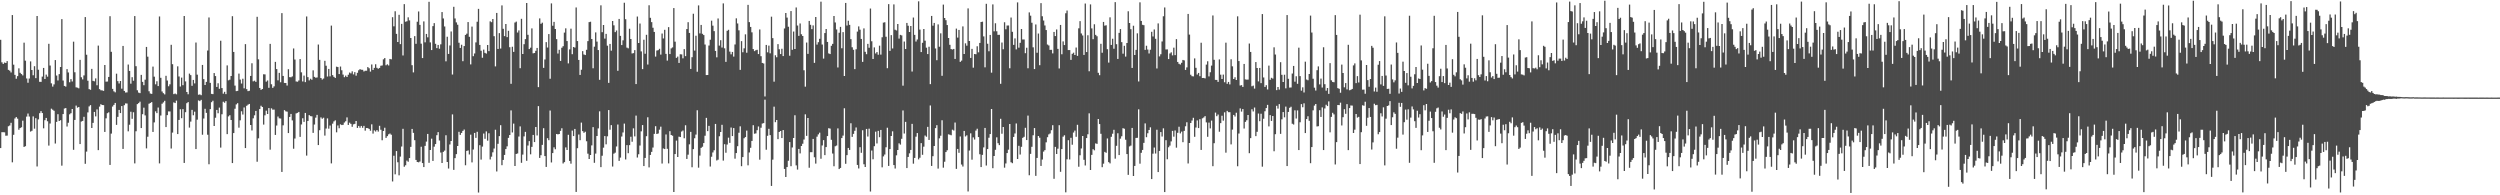 <svg xmlns="http://www.w3.org/2000/svg" width="1920" height="150"><path d="M0 30.549h1v83.184H0zM1 47.859h1v53.674H1zM2 49.095h1v52.440H2zM3 48.010h1v53.626H3zM4 48.360h1v55.864H4zM5 46.964h1v57.173H5zM6 53.659h1v43.326H6zM7 54.270h1v42.071H7zM8 55.669h1v38.640H8zM9 11.568h1v113.117H9zM10 49.654h1v53.896H10zM11 57.475h1v33.511H11zM12 60.457h1v29.448H12zM13 58.452h1v32.683H13zM14 52.494h1v47.164H14zM15 55.895h1v42.438H15zM16 56.866h1v40.854H16zM17 57.896h1v34.781H17zM18 32.762h1v80.091H18zM19 46.582h1v65.709H19zM20 60.242h1v29.332H20zM21 63.558h1v23.628H21zM22 60.299h1v29.178H22zM23 47.179h1v53.893H23zM24 53.764h1v46.670H24zM25 57.829h1v31.550H25zM26 50.828h1v47.993H26zM27 60.008h1v30.746H27zM28 12.289h1v115.553H28zM29 53.558h1v38.155H29zM30 62.826h1v24.122H30zM31 62.851h1v22.483H31zM32 58.807h1v28.048H32zM33 52.178h1v46.358H33zM34 60.693h1v31.616H34zM35 57.296h1v33.287H35zM36 58.880h1v34.262H36zM37 33.614h1v78.205H37zM38 50.347h1v44.532H38zM39 63.984h1v19.492H39zM40 66.511h1v17.780H40zM41 64.796h1v20.309H41zM42 46.106h1v64.145H42zM43 58.031h1v35.569H43zM44 61.773h1v25.912H44zM45 56.939h1v36.004H45zM46 51.455h1v40.861H46zM47 14.674h1v112.534H47zM48 61.835h1v25.775H48zM49 66.019h1v17.336H49zM50 66.497h1v16.519H50zM51 53.073h1v44.120H51zM52 55.676h1v38.590H52zM53 63.203h1v24.619H53zM54 60.750h1v26.210H54zM55 62.569h1v21.126H55zM56 31.989h1v83.072H56zM57 55.486h1v36.619H57zM58 67.078h1v14.017H58zM59 67.326h1v15.354H59zM60 67.836h1v14.328H60zM61 45.998h1v64.660H61zM62 59.349h1v33.992H62zM63 60.958h1v31.930H63zM64 57.930h1v31.751H64zM65 13.124h1v112.696H65zM66 42.011h1v74.431H66zM67 62.011h1v24.308H67zM68 68.452h1v13.275H68zM69 68.955h1v11.767H69zM70 52.874h1v45.443H70zM71 62.130h1v32.229H71zM72 62.457h1v23.513H72zM73 60.223h1v29.155H73zM74 65.465h1v18.528H74zM75 35.014h1v80.286H75zM76 68.472h1v13.388H76zM77 69.347h1v10.703H77zM78 69.404h1v11.257H78zM79 69.768h1v10.957H79zM80 49.901h1v51.435H80zM81 62.720h1v28.167H81zM82 62.643h1v24.308H82zM83 59.065h1v27.226H83zM84 12.460h1v114.211H84zM85 39.787h1v62.831H85zM86 68.273h1v13.539H86zM87 70.141h1v10.387H87zM88 70.914h1v8.130H88zM89 56.584h1v39.313H89zM90 62.313h1v27.418H90zM91 64.117h1v20.334H91zM92 62.226h1v24.612H92zM93 68.072h1v13.394H93zM94 35.287h1v79.110H94zM95 69.834h1v10.948H95zM96 71.070h1v8.325H96zM97 70.942h1v8.553H97zM98 49.580h1v51.282H98zM99 54.497h1v41.314H99zM100 64.233h1v21.584H100zM101 59.287h1v31.941H101zM102 62.025h1v24.186H102zM103 12.364h1v113.133H103zM104 50.855h1v49.941H104zM105 69.301h1v10.655H105zM106 71.109h1v8.080H106zM107 71.551h1v6.539H107zM108 57.502h1v40.877H108zM109 62.865h1v24.862H109zM110 65.449h1v17.251H110zM111 61.171h1v27.434H111zM112 36.047h1v77.924H112zM113 43.538h1v61.460H113zM114 70.070h1v9.611H114zM115 71.825h1v7.247H115zM116 72.107h1v6.331H116zM117 51.173h1v50.160H117zM118 58.894h1v35.111H118zM119 64.774h1v20.748H119zM120 62.391h1v24.500H120zM121 66.113h1v16.475H121zM122 12.632h1v112.854H122zM123 59.740h1v28.988H123zM124 70.253h1v9.414H124zM125 71.594h1v7.043H125zM126 72.512h1v4.896H126zM127 58.191h1v39.378H127zM128 61.871h1v26.546H128zM129 66.268h1v19.277H129zM130 64.744h1v20.877H130zM131 34.426h1v79.661H131zM132 49.313h1v52.534H132zM133 72.276h1v6.372H133zM134 71.814h1v7.363H134zM135 72.459h1v4.813H135zM136 50.942h1v52.030H136zM137 58.731h1v33.390H137zM138 66.456h1v17.469H138zM139 59.585h1v31.195H139zM140 65.414h1v18.375H140zM141 12.277h1v112.868H141zM142 62.526h1v23.655H142zM143 70.674h1v8.576H143zM144 72.372h1v6.008H144zM145 56.520h1v41.465H145zM146 57.701h1v35.670H146zM147 65.895h1v18.494H147zM148 61.393h1v27.139H148zM149 64.069h1v21.703H149zM150 32.668h1v81.840H150zM151 57.335h1v34.553H151zM152 72.741h1v4.385H152zM153 72.507h1v5.148H153zM154 73.116h1v3.564H154zM155 49.864h1v53.635H155zM156 60.770h1v30.250H156zM157 65.291h1v18.279H157zM158 62.872h1v23.790H158zM159 38.800h1v64.653H159zM160 13.415h1v112.726H160zM161 63.622h1v20.185H161zM162 72.098h1v6.413H162zM163 72.299h1v5.070H163zM164 56.097h1v40.652H164zM165 58.399h1v32.026H165zM166 66.742h1v17.668H166zM167 63.940h1v23.044H167zM168 68.193h1v14.443H168zM169 31.281h1v82.078H169zM170 67.641h1v20.128H170zM171 71.951h1v6.178H171zM172 70.496h1v8.414H172zM173 72.306h1v5.358H173zM174 50.228h1v52.767H174zM175 61.711h1v27.686H175zM176 61.187h1v27.279H176zM177 58.383h1v33.802H177zM178 12.460h1v112.767H178zM179 39.878h1v62.332H179zM180 65.742h1v17.766H180zM181 70.001h1v10.160H181zM182 69.779h1v9.485H182zM183 56.548h1v41.497H183zM184 61.130h1v31.300H184zM185 64.137h1v21.332H185zM186 60.459h1v27.526H186zM187 67.825h1v14.710H187zM188 33.891h1v79.821H188zM189 68.479h1v12.795H189zM190 69.999h1v10.403H190zM191 69.672h1v10.151H191zM192 58.340h1v37.681H192zM193 48.608h1v51.577H193zM194 62.466h1v28.421H194zM195 61.967h1v26.592H195zM196 62.892h1v22.303H196zM197 12.881h1v111.339H197zM198 45.577h1v60.648H198zM199 67.525h1v16.258H199zM200 68.999h1v12.222H200zM201 68.330h1v13.841H201zM202 57.033h1v38.654H202zM203 57.113h1v31.440H203zM204 62.725h1v22.268H204zM205 61.803h1v25.770H205zM206 67.440h1v15.534H206zM207 33.712h1v81.247H207zM208 64.703h1v18.480H208zM209 67.493h1v16.741H209zM210 66.312h1v17.874H210zM211 47.539h1v56.082H211zM212 53.059h1v43.342H212zM213 61.686h1v27.810H213zM214 55.984h1v34.871H214zM215 63.162h1v27.860H215zM216 10.094h1v121.964H216zM217 58.301h1v37.965H217zM218 63.675h1v20.920H218zM219 63.725h1v21.776H219zM220 65.707h1v20.034H220zM221 53.165h1v49.039H221zM222 59.258h1v30.526H222zM223 59.344h1v28.141H223zM224 58.683h1v33.788H224zM225 37.241h1v76.988H225zM226 45.721h1v60.671H226zM227 62.590h1v24.479H227zM228 62.773h1v23.889H228zM229 61.782h1v24.173H229zM230 45.387h1v59.751H230zM231 55.545h1v40.057H231zM232 62.579h1v28.226H232zM233 58.049h1v35.532H233zM234 63.059h1v23.694H234zM235 12.639h1v106.885H235zM236 59.216h1v33.674H236zM237 61.727h1v26.711H237zM238 60.480h1v28.686H238zM239 61.256h1v28.105H239zM240 53.993h1v48.045H240zM241 59.047h1v36.594H241zM242 59.706h1v30.650H242zM243 59.512h1v28.716H243zM244 34.181h1v77.219H244zM245 45.982h1v53.996H245zM246 59.914h1v30.259H246zM247 61.082h1v30.126H247zM248 60.326h1v30.089H248zM249 46.671h1v57.489H249zM250 50.494h1v48.210H250zM251 58.793h1v32.140H251zM252 52.959h1v45.841H252zM253 58.601h1v37.805H253zM254 19.663h1v105.816H254zM255 57.690h1v37.265H255zM256 59.038h1v34.207H256zM257 59.871h1v32.557H257zM258 51.176h1v50.460H258zM259 51.498h1v44.861H259zM260 56.861h1v41.655H260zM261 51.112h1v44.360H261zM262 53.952h1v42.094H262zM263 57.310h1v38.526H263zM264 59.269h1v34.834H264zM265 58.042h1v35.084H265zM266 59.120h1v31.062H266zM267 57.417h1v38.547H267zM268 55.703h1v38.501H268zM269 56.358h1v38.750H269zM270 54.769h1v42.596H270zM271 57.143h1v38.334H271zM272 55.403h1v39.707H272zM273 58.088h1v34.827H273zM274 55.886h1v42.351H274zM275 53.966h1v42.744H275zM276 53.112h1v44.974H276zM277 53.574h1v43.168H277zM278 53.627h1v44.500H278zM279 54.861h1v41.827H279zM280 54.341h1v45.997H280zM281 54.318h1v44.008H281zM282 51.514h1v46.912H282zM283 52.446h1v46.587H283zM284 54.996h1v45.413H284zM285 49.519h1v45.983H285zM286 53.725h1v48.899H286zM287 52.105h1v48.048H287zM288 49.365h1v51.653H288zM289 52.052h1v47.860H289zM290 52.776h1v48.272H290zM291 52.183h1v44.454H291zM292 50.471h1v49.155H292zM293 50.281h1v57.423H293zM294 45.545h1v55.058H294zM295 44.582h1v53.520H295zM296 50.146h1v55.743H296zM297 49.422h1v55.113H297zM298 50.262h1v52.898H298zM299 45.236h1v57.333H299zM300 45.577h1v57.883H300zM301 13.218h1v126.146H301zM302 20.215h1v99.375H302zM303 8.672h1v125.232H303zM304 26.026h1v89.979H304zM305 32.240h1v92.387H305zM306 11.343h1v123.330H306zM307 33.902h1v86.388H307zM308 18.338h1v94.184H308zM309 42.579h1v56.349H309zM310 3.186h1v124.877H310zM311 16.711h1v110.194H311zM312 16.331h1v106.988H312zM313 13.287h1v110.947H313zM314 15.653h1v105.733H314zM315 29.203h1v83.589H315zM316 50.072h1v48.929H316zM317 55.616h1v46.430H317zM318 27.754h1v79.917H318zM319 33.632h1v89.188H319zM320 16.697h1v107.741H320zM321 8.819h1v115.829H321zM322 19.118h1v104.928H322zM323 33.533h1v79.148H323zM324 44.595h1v80.662H324zM325 16.457h1v111.854H325zM326 32.508h1v79.522H326zM327 26.054h1v82.712H327zM328 28.672h1v74.207H328zM329 1.408h1v123.605H329zM330 32.558h1v82.648H330zM331 38.432h1v68.052H331zM332 20.091h1v103.486H332zM333 17.752h1v94.868H333zM334 33.620h1v77.020H334zM335 36.960h1v66.853H335zM336 34.513h1v66.942H336zM337 37.418h1v70.503H337zM338 34.028h1v83.099H338zM339 9.270h1v115.900H339zM340 14.179h1v102.430H340zM341 20.316h1v95.326H341zM342 47.083h1v56.807H342zM343 28.203h1v96.205H343zM344 41.437h1v88.014H344zM345 34.916h1v76.017H345zM346 24.184h1v84.083H346zM347 57.225h1v30.625H347zM348 5.241h1v125.241H348zM349 14.172h1v107.255H349zM350 17.182h1v101.174H350zM351 19.013h1v93.131H351zM352 32.826h1v68.382H352zM353 36.820h1v66.766H353zM354 34.346h1v67.725H354zM355 46.976h1v53.555H355zM356 35.362h1v64.106H356zM357 26.825h1v100.098H357zM358 25.857h1v90.064H358zM359 16.972h1v98.555H359zM360 28.285h1v90.323H360zM361 49.477h1v53.932H361zM362 20.425h1v104.273H362zM363 43.183h1v71.648H363zM364 41.080h1v61.005H364zM365 32.552h1v73.337H365zM366 16.706h1v84.541H366zM367 6.807h1v141.078H367zM368 34.497h1v76.999H368zM369 38.956h1v83.633H369zM370 44.355h1v68.256H370zM371 38.104h1v64.440H371zM372 40.627h1v65.956H372zM373 41.180h1v59.730H373zM374 34.577h1v73.479H374zM375 39.262h1v63.099H375zM376 16.395h1v106.065H376zM377 17.033h1v103.277H377zM378 14.573h1v102.424H378zM379 27.807h1v86.244H379zM380 50.981h1v48.666H380zM381 9.945h1v121.760H381zM382 37.585h1v72.870H382zM383 25.459h1v79.075H383zM384 37.264h1v58.890H384zM385 4.122h1v122.733H385zM386 22.108h1v100.730H386zM387 27.763h1v91.202H387zM388 18.409h1v96.088H388zM389 28.523h1v83.879H389zM390 23.676h1v82.220H390zM391 36.269h1v67.409H391zM392 64.352h1v20.419H392zM393 35.898h1v65.834H393zM394 39.812h1v55.106H394zM395 17.313h1v110.183H395zM396 16.573h1v101.627H396zM397 25.003h1v92.845H397zM398 23.339h1v81.517H398zM399 52.402h1v44.678H399zM400 14.454h1v110.565H400zM401 41.467h1v77.281H401zM402 33.934h1v70.842H402zM403 30.034h1v71.254H403zM404 2.316h1v121.201H404zM405 26.745h1v85.047H405zM406 37.704h1v70.687H406zM407 36.610h1v81.904H407zM408 21.806h1v90.966H408zM409 40.972h1v62.641H409zM410 40.684h1v68.448H410zM411 39.038h1v58.491H411zM412 36.788h1v67.258H412zM413 66.904h1v14.594H413zM414 14.120h1v107.194H414zM415 18.292h1v100.915H415zM416 17.422h1v93.831H416zM417 52.132h1v46.342H417zM418 45.657h1v74.184H418zM419 32.350h1v95.880H419zM420 36.523h1v69.597H420zM421 26.157h1v81.492H421zM422 60.459h1v24.404H422zM423 2.586h1v122.211H423zM424 19.778h1v97.754H424zM425 16.793h1v96.360H425zM426 22.293h1v92.337H426zM427 30.052h1v72.863H427zM428 41.093h1v62.131H428zM429 38.255h1v64.678H429zM430 46.783h1v53.715H430zM431 36.665h1v61.858H431zM432 35.506h1v90.039H432zM433 25.017h1v99.515H433zM434 21.755h1v91.469H434zM435 31.558h1v83.664H435zM436 48.706h1v54.802H436zM437 37.937h1v85.677H437zM438 22.000h1v103.710H438zM439 41.606h1v58.670H439zM440 36.099h1v68.384H440zM441 36.548h1v62.481H441zM442 5.713h1v141.710H442zM443 31.554h1v82.273H443zM444 46.044h1v57.274H444zM445 57.568h1v50.119H445zM446 53.572h1v40.584H446zM447 39.283h1v61.412H447zM448 41.814h1v60.188H448zM449 42.304h1v58.849H449zM450 38.258h1v70.252H450zM451 31.606h1v86.418H451zM452 17.008h1v105.109H452zM453 16.685h1v102.362H453zM454 29.961h1v81.728H454zM455 52.421h1v45.196H455zM456 35.863h1v89.181H456zM457 24.900h1v93.081H457zM458 31.963h1v72.506H458zM459 38.452h1v60.151H459zM460 61.267h1v24.250H460zM461 4.120h1v124.236H461zM462 24.733h1v94.852H462zM463 19.180h1v94.248H463zM464 29.638h1v74.873H464zM465 26.019h1v84.813H465zM466 35.092h1v69.588H466zM467 63.663h1v20.888H467zM468 33.742h1v65.903H468zM469 38.896h1v57.184H469zM470 16.132h1v111.760H470zM471 19.480h1v98.519H471zM472 24.673h1v92.591H472zM473 23.410h1v89.082H473zM474 54.353h1v41.307H474zM475 14.545h1v109.000H475zM476 27.546h1v93.488H476zM477 34.602h1v70.272H477zM478 30.991h1v70.737H478zM479 2.085h1v92.847H479zM480 14.740h1v107.750H480zM481 36.552h1v74.905H481zM482 37.141h1v80.494H482zM483 22.078h1v89.384H483zM484 29.956h1v75.038H484zM485 41.041h1v67.832H485zM486 40.787h1v57.757H486zM487 38.516h1v66.258H487zM488 64.574h1v24.191H488zM489 12.682h1v108.288H489zM490 33.014h1v85.468H490zM491 18.056h1v93.701H491zM492 39.455h1v61.433H492zM493 53.105h1v42.962H493zM494 30.537h1v97.027H494zM495 41.247h1v80.021H495zM496 26.749h1v77.871H496zM497 49.537h1v40.549H497zM498 4.024h1v124.532H498zM499 13.692h1v105.289H499zM500 16.976h1v99.647H500zM501 21.297h1v92.016H501zM502 24.504h1v78.313H502zM503 43.469h1v53.454H503zM504 38.818h1v64.081H504zM505 38.480h1v64.024H505zM506 37.484h1v62.101H506zM507 41.952h1v55.319H507zM508 25.742h1v99.831H508zM509 29.526h1v84.507H509zM510 22.886h1v91.600H510zM511 41.345h1v61.925H511zM512 46.534h1v67.743H512zM513 20.842h1v104.630H513zM514 41.535h1v59.231H514zM515 37.150h1v66.544H515zM516 36.378h1v67.887H516zM517 6.207h1v141.234H517zM518 31.991h1v86.310H518zM519 44.442h1v63.529H519zM520 43.458h1v77.114H520zM521 48.340h1v56.619H521zM522 41.668h1v63.575H522zM523 41.792h1v59.203H523zM524 44.806h1v55.429H524zM525 37.720h1v68.482H525zM526 43.112h1v53.069H526zM527 22.311h1v99.766H527zM528 17.052h1v101.758H528zM529 25.298h1v85.564H529zM530 52.938h1v48.327H530zM531 43.925h1v84.539H531zM532 10.524h1v104.007H532zM533 38.887h1v67.292H533zM534 27.422h1v75.926H534zM535 55.083h1v29.583H535zM536 4.127h1v124.628H536zM537 25.626h1v93.873H537zM538 19.128h1v94.456H538zM539 25.976h1v86.711H539zM540 26.912h1v82.973H540zM541 34.227h1v70.025H541zM542 57.642h1v32.866H542zM543 57.607h1v43.118H543zM544 34.980h1v61.677H544zM545 30.540h1v97.384H545zM546 15.857h1v104.523H546zM547 19.716h1v97.377H547zM548 23.895h1v91.522H548zM549 39.100h1v56.081H549zM550 44.041h1v79.176H550zM551 14.188h1v108.446H551zM552 34.998h1v69.659H552zM553 30.881h1v70.503H553zM554 36.491h1v59.379H554zM555 2.634h1v120.693H555zM556 37.115h1v73.614H556zM557 47.491h1v69.801H557zM558 23.634h1v87.390H558zM559 22.893h1v82.849H559zM560 39.647h1v70.073H560zM561 41.709h1v56.226H561zM562 39.867h1v64.612H562zM563 43.488h1v54.868H563zM564 34.126h1v87.725H564zM565 14.104h1v103.470H565zM566 18.013h1v94.268H566zM567 23.316h1v78.626H567zM568 53.652h1v43.365H568zM569 31.574h1v96.079H569zM570 40.134h1v80.515H570zM571 37.104h1v69.107H571zM572 26.376h1v78.892H572zM573 40.517h1v59.766H573zM574 3.726h1v123.236H574zM575 16.985h1v100.100H575zM576 20.682h1v92.817H576zM577 24.825h1v83.392H577zM578 37.697h1v58.446H578zM579 39.260h1v63.426H579zM580 38.562h1v63.900H580zM581 38.235h1v61.762H581zM582 41.547h1v55.566H582zM583 22.604h1v100.032H583zM584 43.142h1v54.976H584zM585 48.310h1v46.548H585zM586 48.720h1v45.830H586zM587 74.089h1v2.461H587zM588 34.527h1v80.478H588zM589 40.178h1v64.124H589zM590 35.001h1v63.900H590zM591 40.958h1v62.822H591zM592 12.792h1v130.005H592zM593 29.281h1v93.319H593zM594 62.709h1v19.224H594zM595 42.455h1v51.405H595zM596 43.996h1v48.148H596zM597 33.911h1v72.941H597zM598 37.836h1v63.479H598zM599 41.528h1v59.071H599zM600 37.431h1v68.620H600zM601 43.041h1v56.857H601zM602 21.881h1v107.858H602zM603 10.009h1v125.935H603zM604 13.513h1v114.816H604zM605 20.556h1v102.877H605zM606 42.824h1v66.285H606zM607 8.503h1v119.141H607zM608 38.269h1v74.983H608zM609 24.236h1v81.755H609zM610 37.635h1v50.892H610zM611 5.729h1v121.288H611zM612 19.590h1v110.648H612zM613 27.546h1v86.853H613zM614 18.034h1v99.782H614zM615 26.340h1v85.779H615zM616 27.660h1v82.705H616zM617 53.941h1v53.239H617zM618 66.543h1v21.241H618zM619 32.650h1v71.703H619zM620 41.370h1v49.235H620zM621 16.054h1v112.774H621zM622 19.064h1v97.846H622zM623 22.385h1v94.495H623zM624 19.494h1v87.198H624zM625 48.257h1v72.504H625zM626 13.071h1v112.595H626zM627 34.277h1v70.682H627zM628 32.394h1v70.810H628zM629 29.787h1v72.110H629zM630 1.268h1v120.656H630zM631 34.222h1v77.473H631zM632 44.989h1v62.637H632zM633 25.372h1v93.751H633zM634 22.254h1v90.709H634zM635 32.201h1v72.282H635zM636 41.004h1v57.471H636zM637 41.544h1v57.217H637zM638 35.177h1v72.165H638zM639 33.696h1v84.244H639zM640 12.305h1v115.386H640zM641 17.271h1v95.065H641zM642 22.634h1v89.137H642zM643 51.805h1v46.786H643zM644 25.134h1v104.711H644zM645 20.659h1v108.322H645zM646 37.077h1v68.936H646zM647 24.660h1v79.480H647zM648 58.360h1v24.777H648zM649 2.254h1v123.552H649zM650 19.608h1v99.535H650zM651 15.903h1v97.725H651zM652 19.118h1v96.019H652zM653 30.059h1v64.593H653zM654 36.282h1v68.817H654zM655 38.271h1v64.523H655zM656 53.103h1v47.352H656zM657 37.827h1v60.068H657zM658 24.284h1v102.403H658zM659 20.288h1v109.105H659zM660 22.765h1v90.263H660zM661 29.908h1v87.441H661zM662 47.495h1v52.563H662zM663 21.794h1v104.344H663zM664 39.771h1v88.462H664zM665 41.636h1v57.391H665zM666 33.680h1v71.153H666zM667 36.676h1v62.122H667zM668 6.532h1v140.559H668zM669 31.684h1v83.930H669zM670 45.319h1v76.986H670zM671 36.401h1v75.898H671zM672 41.066h1v60.037H672zM673 39.977h1v70.229H673zM674 42.043h1v58.462H674zM675 35.065h1v70.307H675zM676 41.915h1v57.883H676zM677 28.596h1v99.934H677zM678 17.381h1v102.714H678zM679 17.107h1v101.552H679zM680 28.207h1v84.877H680zM681 52.382h1v45.695H681zM682 3.186h1v124.246H682zM683 39.068h1v75.422H683zM684 26.971h1v77.489H684zM685 37.228h1v63.621H685zM686 3.360h1v123.394H686zM687 22.849h1v106.564H687zM688 23.412h1v95.894H688zM689 18.434h1v96.772H689zM690 29.631h1v80.426H690zM691 26.761h1v84.285H691zM692 27.171h1v79.446H692zM693 65.778h1v19.082H693zM694 31.890h1v70.680H694zM695 37.617h1v55.978H695zM696 17.635h1v111.424H696zM697 19.762h1v100.746H697zM698 24.584h1v93.195H698zM699 19.988h1v95.182H699zM700 54.934h1v40.195H700zM701 13.458h1v112.225H701zM702 26.795h1v94.504H702zM703 31.879h1v73.058H703zM704 30.318h1v71.886H704zM705 1.025h1v121.387H705zM706 22.751h1v98.402H706zM707 40.002h1v69.947H707zM708 32.886h1v85.990H708zM709 22.275h1v90.350H709zM710 31.215h1v72.895H710zM711 36.623h1v68.384H711zM712 41.499h1v55.942H712zM713 35.877h1v71.611H713zM714 64.618h1v16.404H714zM715 12.222h1v115.230H715zM716 19.711h1v100.268H716zM717 17.631h1v94.502H717zM718 37.218h1v61.167H718zM719 46.246h1v49.897H719zM720 18.732h1v110.764H720zM721 35.882h1v70.371H721zM722 25.623h1v78.622H722zM723 58.205h1v34.159H723zM724 3.516h1v125.243H724zM725 13.811h1v110.384H725zM726 15.516h1v101.275H726zM727 19.240h1v96.157H727zM728 29.192h1v73.996H728zM729 34.406h1v69.084H729zM730 37.674h1v66.196H730zM731 38.045h1v61.552H731zM732 37.601h1v62.648H732zM733 45.273h1v48.821H733zM734 21.952h1v107.723H734zM735 28.862h1v85.532H735zM736 22.982h1v94.372H736zM737 47.536h1v57.251H737zM738 46.518h1v79.817H738zM739 20.288h1v107.631H739zM740 41.489h1v59.077H740zM741 33.286h1v71.520H741zM742 35.076h1v68.835H742zM743 6.452h1v140.618H743zM744 31.512h1v84.120H744zM745 44.515h1v57.862H745zM746 37.527h1v85.095H746zM747 51.972h1v53.546H747zM748 41.462h1v65.692H748zM749 41.677h1v58.627H749zM750 35.538h1v63.351H750zM751 40.189h1v65.079H751zM752 32.982h1v85.477H752zM753 16.894h1v111.414H753zM754 16.633h1v102.296H754zM755 27.935h1v85.267H755zM756 51.693h1v46.539H756zM757 2.937h1v124.188H757zM758 33.570h1v80.911H758zM759 39.361h1v66.425H759zM760 26.843h1v76.113H760zM761 55.827h1v27.901H761zM762 3.358h1v125.841H762zM763 24.049h1v95.759H763zM764 17.871h1v97.182H764zM765 24.001h1v81.455H765zM766 26.788h1v83.200H766zM767 26.729h1v84.710H767zM768 64.362h1v26.894H768zM769 32.652h1v70.048H769zM770 37.820h1v59.709H770zM771 17.097h1v111.652H771zM772 22.488h1v103.069H772zM773 19.590h1v97.976H773zM774 19.581h1v95.340H774zM775 52.428h1v42.788H775zM776 13.483h1v111.119H776zM777 24.435h1v100.886H777zM778 34.454h1v70.698H778zM779 29.482h1v72.996H779zM780 37.928h1v56.871H780zM781 1.863h1v120.238H781zM782 36.614h1v75.351H782zM783 32.895h1v85.770H783zM784 22.261h1v90.480H784zM785 30.325h1v75.532H785zM786 30.288h1v74.790H786zM787 40.869h1v57.294H787zM788 36.678h1v70.918H788zM789 52.419h1v36.370H789zM790 9.533h1v125.095H790zM791 12.044h1v106.132H791zM792 17.482h1v95.278H792zM793 36.374h1v67.510H793zM794 53.030h1v45.347H794zM795 18.814h1v116.262H795zM796 40.498h1v80.778H796zM797 25.777h1v78.672H797zM798 50.093h1v55.711H798zM799 2.419h1v125.033H799zM800 12.479h1v110.050H800zM801 15.759h1v100.659H801zM802 19.533h1v95.761H802zM803 23.090h1v86.216H803zM804 34.190h1v71.179H804zM805 34.932h1v68.311H805zM806 38.297h1v64.209H806zM807 38.239h1v61.758H807zM808 41.018h1v55.127H808zM809 24.538h1v112.767H809zM810 27.683h1v85.088H810zM811 22.636h1v95.614H811zM812 37.514h1v76.654H812zM813 52.588h1v43.587H813zM814 19.130h1v112.829H814zM815 41.656h1v72.838H815zM816 31.812h1v73.126H816zM817 34.623h1v69.274H817zM818 10.188h1v137.498H818zM819 8.100h1v114.257H819zM820 38.461h1v69.224H820zM821 38.438h1v84.056H821zM822 45.992h1v59.849H822zM823 41.325h1v69.833H823zM824 40.459h1v61.305H824zM825 42.247h1v58.052H825zM826 36.488h1v68.569H826zM827 42.927h1v52.932H827zM828 21.746h1v106.308H828zM829 16.216h1v103.046H829zM830 25.687h1v88.347H830zM831 27.262h1v77.189H831zM832 42.190h1v80.547H832zM833 2.708h1v124.374H833zM834 39.983h1v66.029H834zM835 27.097h1v76.022H835zM836 54.721h1v32.325H836zM837 3.362h1v127.205H837zM838 21.790h1v97.157H838zM839 30.089h1v84.500H839zM840 18.640h1v96.800H840zM841 26.777h1v83.374H841zM842 27.834h1v82.678H842zM843 55.916h1v35.493H843zM844 57.763h1v37.507H844zM845 33.655h1v69.114H845zM846 40.475h1v87.945H846zM847 16.823h1v108.871H847zM848 19.693h1v96.962H848zM849 19.400h1v97.933H849zM850 37.782h1v68.563H850zM851 48.095h1v76.448H851zM852 13.312h1v112.165H852zM853 34.490h1v70.565H853zM854 29.732h1v72.950H854zM855 37.440h1v62.252H855zM856 1.662h1v120.183H856zM857 33.941h1v78.052H857zM858 45.271h1v57.100H858zM859 25.262h1v93.811H859zM860 22.341h1v84.181H860zM861 32.362h1v72.316H861zM862 41.212h1v57.267H862zM863 35.181h1v63.683H863zM864 43.460h1v63.836H864zM865 33.012h1v85.317H865zM866 8.629h1v125.646H866zM867 17.663h1v94.795H867zM868 22.433h1v89.400H868zM869 52.178h1v46.088H869zM870 19.741h1v115.416H870zM871 42.263h1v85.153H871zM872 38.306h1v67.633H872zM873 25.580h1v80.272H873zM874 62.542h1v21.426H874zM875 1.799h1v123.895H875zM876 16.061h1v101.307H876zM877 19.043h1v96.129H877zM878 19.370h1v90.329H878zM879 38.306h1v56.441H879zM880 35.138h1v70.217H880zM881 38.040h1v64.310H881zM882 41.041h1v58.807H882zM883 38.187h1v59.613H883zM884 24.403h1v113.120H884zM885 28.004h1v90.030H885zM886 22.641h1v90.638H886zM887 29.812h1v88.086H887zM888 52.602h1v47.047H888zM889 17.958h1v114.189H889zM890 43.302h1v72.598H890zM891 41.700h1v59.750H891zM892 31.851h1v72.980H892zM893 12.481h1v86.085H893zM894 5.743h1v141.774H894zM895 37.985h1v69.679H895zM896 37.955h1v84.349H896zM897 45.353h1v67.727H897zM898 41.075h1v70.751H898zM899 40.173h1v68.407H899zM900 42.524h1v57.983H900zM901 36.619h1v68.361H901zM902 42.366h1v57.851H902zM903 30.064h1v83.369H903zM904 47.559h1v54.413H904zM905 49.004h1v48.350H905zM906 49.548h1v52.909H906zM907 48.237h1v52.854H907zM908 46.024h1v63.168H908zM909 46.387h1v54.140H909zM910 53.693h1v43.298H910zM911 51.787h1v42.099H911zM912 10.705h1v114.838H912zM913 26.598h1v83.236H913zM914 57.383h1v37.098H914zM915 58.514h1v34.063H915zM916 58.681h1v31.776H916zM917 44.856h1v60.211H917zM918 52.089h1v45.871H918zM919 57.223h1v35.237H919zM920 56.035h1v42.335H920zM921 58.500h1v33.035H921zM922 32.829h1v82.309H922zM923 59.908h1v30.950H923zM924 59.871h1v30.323H924zM925 60.207h1v28.963H925zM926 49.603h1v44.413H926zM927 47.047h1v58.036H927zM928 58.665h1v35.489H928zM929 55.492h1v43.122H929zM930 50.400h1v42.199H930zM931 11.888h1v115.733H931zM932 45.905h1v64.074H932zM933 61.349h1v25.152H933zM934 61.386h1v27.846H934zM935 62.881h1v25.086H935zM936 45.630h1v55.528H936zM937 57.333h1v37.224H937zM938 60.656h1v28.212H938zM939 57.278h1v35.381H939zM940 63.197h1v23.049H940zM941 32.751h1v84.482H941zM942 64.384h1v20.753H942zM943 62.947h1v23.216H943zM944 64.842h1v21.350H944zM945 45.515h1v65.365H945zM946 50.956h1v48.597H946zM947 60.654h1v27.626H947zM948 59.354h1v30.133H948zM949 61.430h1v25.159H949zM950 12.527h1v115.186H950zM951 46.889h1v55.667H951zM952 65.703h1v17.553H952zM953 65.382h1v20.309H953zM954 66.751h1v17.002H954zM955 49.081h1v49.611H955zM956 60.956h1v32.630H956zM957 61.196h1v31.170H957zM958 61.146h1v27.171H958zM959 33.451h1v84.207H959zM960 39.910h1v66.173H960zM961 66.277h1v17.631H961zM962 65.765h1v19.851H962zM963 68.051h1v14.557H963zM964 47.678h1v56.885H964zM965 52.249h1v48.986H965zM966 62.492h1v24.706H966zM967 52.153h1v40.952H967zM968 63.833h1v23.491H968zM969 10.801h1v117.191H969zM970 59.518h1v31.657H970zM971 66.788h1v18.652H971zM972 65.446h1v17.546H972zM973 68.703h1v11.824H973zM974 50.384h1v46.677H974zM975 61.295h1v27.127H975zM976 59.759h1v33.111H976zM977 60.363h1v28.707H977zM978 36.328h1v79.831H978zM979 41.860h1v61.192H979zM980 69.214h1v12.042H980zM981 66.813h1v16.603H981zM982 68.827h1v11.147H982zM983 47.758h1v55.045H983zM984 57.461h1v34.191H984zM985 62.979h1v23.113H985zM986 57.420h1v32.666H986zM987 67.854h1v14.022H987zM988 11.595h1v115.937H988zM989 60.496h1v25.463H989zM990 67.287h1v15.523H990zM991 67.172h1v14.791H991zM992 56.451h1v38.563H992zM993 50.622h1v45.040H993zM994 62.741h1v21.989H994zM995 58.548h1v32.506H995zM996 64.359h1v20.446H996zM997 36.603h1v78.654H997zM998 58.459h1v35.466H998zM999 69.644h1v10.327H999zM1000 67.094h1v15.280H1000zM1001 71.036h1v8.345H1001zM1002 47.374h1v54.811H1002zM1003 61.070h1v30.371H1003zM1004 61.642h1v27.675H1004zM1005 56.827h1v35.969H1005zM1006 11.964h1v113.358H1006zM1007 24.998h1v87.965H1007zM1008 60.459h1v24.287H1008zM1009 67.353h1v13.756H1009zM1010 69.532h1v10.339H1010zM1011 53.929h1v43.209H1011zM1012 50.990h1v45.933H1012zM1013 64.826h1v19.792H1013zM1014 60.342h1v29.474H1014zM1015 67.248h1v15.228H1015zM1016 36.278h1v78.949H1016zM1017 64.677h1v18.636H1017zM1018 69.630h1v10.822H1018zM1019 67.582h1v13.854H1019zM1020 72.075h1v5.802H1020zM1021 48.500h1v53.106H1021zM1022 61.702h1v28.057H1022zM1023 62.908h1v23.717H1023zM1024 63.181h1v24.690H1024zM1025 11.639h1v114.690H1025zM1026 26.841h1v82.330H1026zM1027 67.685h1v12.939H1027zM1028 68.193h1v12.573H1028zM1029 71.226h1v7.606H1029zM1030 49.596h1v46.777H1030zM1031 56.049h1v33.948H1031zM1032 67.046h1v16.816H1032zM1033 63.803h1v23.587H1033zM1034 68.678h1v11.298H1034zM1035 34.408h1v80.904H1035zM1036 69.337h1v13.651H1036zM1037 68.969h1v12.053H1037zM1038 68.301h1v12.790H1038zM1039 50.240h1v51.900H1039zM1040 48.695h1v50.867H1040zM1041 63.824h1v23.742H1041zM1042 58.454h1v31.861H1042zM1043 63.345h1v26.411H1043zM1044 11.268h1v114.735H1044zM1045 46.383h1v55.152H1045zM1046 68.845h1v11.994H1046zM1047 68.829h1v12.353H1047zM1048 71.972h1v6.146H1048zM1049 49.919h1v46.699H1049zM1050 61.528h1v28.911H1050zM1051 66.598h1v16.416H1051zM1052 60.656h1v29.155H1052zM1053 35.202h1v79.615H1053zM1054 36.681h1v72.671H1054zM1055 70.244h1v9.414H1055zM1056 67.262h1v13.509H1056zM1057 70.477h1v10.071H1057zM1058 49.731h1v53.367H1058zM1059 46.893h1v54.511H1059zM1060 64.815h1v22.195H1060zM1061 58.324h1v31.099H1061zM1062 65.934h1v16.519H1062zM1063 12.552h1v114.449H1063zM1064 57.999h1v33.154H1064zM1065 68.296h1v13.111H1065zM1066 68.136h1v12.820H1066zM1067 72.063h1v5.628H1067zM1068 49.557h1v46.471H1068zM1069 60.976h1v29.103H1069zM1070 63.245h1v23.019H1070zM1071 61.688h1v25.777H1071zM1072 32.597h1v81.620H1072zM1073 40.601h1v65.136H1073zM1074 71.857h1v7.084H1074zM1075 68.012h1v14.005H1075zM1076 70.535h1v8.496H1076zM1077 47.381h1v56.017H1077zM1078 54.524h1v39.304H1078zM1079 63.588h1v20.611H1079zM1080 56.129h1v35.793H1080zM1081 65.559h1v18.409H1081zM1082 12.060h1v112.994H1082zM1083 58.919h1v31.419H1083zM1084 67.884h1v13.859H1084zM1085 65.948h1v18.077H1085zM1086 57.024h1v36.036H1086zM1087 51.450h1v46.775H1087zM1088 63.760h1v21.293H1088zM1089 60.255h1v30.027H1089zM1090 60.670h1v27.045H1090zM1091 34.893h1v80.446H1091zM1092 53.492h1v50.472H1092zM1093 69.440h1v11.369H1093zM1094 67.706h1v17.031H1094zM1095 68.182h1v11.687H1095zM1096 48.967h1v52.337H1096zM1097 58.271h1v34.477H1097zM1098 63.325h1v22.374H1098zM1099 62.315h1v28.347H1099zM1100 37.088h1v63.703H1100zM1101 12.142h1v112.877H1101zM1102 63.009h1v22.859H1102zM1103 65.774h1v17.407H1103zM1104 67.255h1v15.335H1104zM1105 58.504h1v39.606H1105zM1106 52.805h1v46.603H1106zM1107 63.013h1v22.596H1107zM1108 58.427h1v31.202H1108zM1109 63.860h1v24.076H1109zM1110 34.504h1v80.810H1110zM1111 52.581h1v37.951H1111zM1112 65.275h1v18.984H1112zM1113 63.506h1v23.488H1113zM1114 66.694h1v17.336H1114zM1115 45.479h1v56.384H1115zM1116 57.458h1v34.337H1116zM1117 58.630h1v31.492H1117zM1118 55.550h1v35.203H1118zM1119 9.167h1v123.360H1119zM1120 28.260h1v91.495H1120zM1121 60.860h1v26.036H1121zM1122 61.748h1v25.713H1122zM1123 64.973h1v20.613H1123zM1124 49.429h1v53.049H1124zM1125 52.029h1v45.635H1125zM1126 60.198h1v26.940H1126zM1127 57.781h1v33.900H1127zM1128 62.734h1v23.513H1128zM1129 33.536h1v81.552H1129zM1130 59.864h1v27.549H1130zM1131 62.737h1v24.667H1131zM1132 60.130h1v27.475H1132zM1133 61.704h1v28.762H1133zM1134 45.255h1v62.614H1134zM1135 57.745h1v34.058H1135zM1136 59.132h1v32.857H1136zM1137 57.065h1v34.413H1137zM1138 11.776h1v109.601H1138zM1139 43.602h1v70.174H1139zM1140 61.821h1v29.169H1140zM1141 58.434h1v31.085H1141zM1142 62.418h1v26.947H1142zM1143 46.314h1v54.967H1143zM1144 55.490h1v40.819H1144zM1145 59.523h1v30.435H1145zM1146 58.404h1v33.996H1146zM1147 60.711h1v29.572H1147zM1148 33.964h1v78.295H1148zM1149 56.694h1v35.347H1149zM1150 59.743h1v31.888H1150zM1151 59.663h1v31.776H1151zM1152 48.134h1v54.484H1152zM1153 43.048h1v66.910H1153zM1154 57.415h1v38.382H1154zM1155 53.206h1v46.853H1155zM1156 55.515h1v39.856H1156zM1157 19.263h1v107.116H1157zM1158 44.245h1v58.107H1158zM1159 57.621h1v35.946H1159zM1160 59.262h1v35.399H1160zM1161 60.246h1v29.920H1161zM1162 41.817h1v62.373H1162zM1163 57.124h1v40.549H1163zM1164 50.137h1v46.269H1164zM1165 54.971h1v42.701H1165zM1166 30.196h1v84.161H1166zM1167 38.489h1v74.880H1167zM1168 57.133h1v37.208H1168zM1169 57.358h1v36.471H1169zM1170 57.898h1v38.558H1170zM1171 44.202h1v62.477H1171zM1172 43.938h1v58.750H1172zM1173 52.238h1v47.874H1173zM1174 52.430h1v49.874H1174zM1175 55.618h1v38.618H1175zM1176 16.447h1v118.640H1176zM1177 52.396h1v48.620H1177zM1178 52.563h1v45.026H1178zM1179 51.963h1v47.338H1179zM1180 53.190h1v45.335H1180zM1181 42.460h1v65.299H1181zM1182 51.590h1v46.269H1182zM1183 46.271h1v53.525H1183zM1184 49.432h1v49.311H1184zM1185 35.179h1v80.591H1185zM1186 35.964h1v85.107H1186zM1187 52.515h1v48.263H1187zM1188 48.024h1v50.581H1188zM1189 53.945h1v48.792H1189zM1190 43.858h1v66.528H1190zM1191 40.697h1v61.682H1191zM1192 46.747h1v52.499H1192zM1193 46.282h1v62.637H1193zM1194 48.658h1v54.926H1194zM1195 1.872h1v131.089H1195zM1196 46.587h1v55.834H1196zM1197 45.028h1v62.667H1197zM1198 45.028h1v54.232H1198zM1199 46.779h1v63.047H1199zM1200 30.430h1v77.235H1200zM1201 46.495h1v57.576H1201zM1202 44.316h1v59.368H1202zM1203 45.245h1v59.016H1203zM1204 16.949h1v116.791H1204zM1205 1.227h1v133.902H1205zM1206 8.496h1v134.278H1206zM1207 8.865h1v125.271H1207zM1208 32.687h1v85.910H1208zM1209 4.104h1v129.098H1209zM1210 34.724h1v87.801H1210zM1211 17.807h1v93.605H1211zM1212 26.317h1v81.865H1212zM1213 2.380h1v123.259H1213zM1214 18.228h1v110.893H1214zM1215 16.372h1v108.698H1215zM1216 13.378h1v110.119H1216zM1217 21.476h1v100.105H1217zM1218 15.910h1v105.548H1218zM1219 25.337h1v86.560H1219zM1220 56.921h1v41.708H1220zM1221 25.806h1v83.129H1221zM1222 30.217h1v73.264H1222zM1223 14.486h1v113.488H1223zM1224 9.270h1v115.685H1224zM1225 19.991h1v105.294H1225zM1226 17.033h1v103.248H1226zM1227 44.653h1v59.641H1227zM1228 8.716h1v122.914H1228zM1229 34.582h1v93.422H1229zM1230 28.182h1v83.797H1230zM1231 24.866h1v80.968H1231zM1232 0.563h1v123.071H1232zM1233 21.634h1v102.591H1233zM1234 33.037h1v80.616H1234zM1235 31.391h1v94.129H1235zM1236 17.587h1v101.952H1236zM1237 24.628h1v83.236H1237zM1238 38.010h1v71.801H1238zM1239 34.415h1v67.558H1239zM1240 35.001h1v72.053H1240zM1241 57.694h1v30.359H1241zM1242 6.045h1v131.646H1242zM1243 14.591h1v105.605H1243zM1244 13.600h1v103.902H1244zM1245 34.655h1v69.396H1245zM1246 41.748h1v70.002H1246zM1247 23.149h1v108.183H1247zM1248 32.716h1v78.036H1248zM1249 25.491h1v82.453H1249zM1250 53.709h1v37.812H1250zM1251 3.518h1v125.351H1251zM1252 13.101h1v111.256H1252zM1253 13.559h1v109.167H1253zM1254 16.727h1v104.665H1254zM1255 25.010h1v81.728H1255zM1256 34.868h1v71.236H1256zM1257 36.694h1v67.828H1257zM1258 33.929h1v69.467H1258zM1259 33.348h1v71.783H1259zM1260 39.320h1v60.034H1260zM1261 26.649h1v110.568H1261zM1262 25.417h1v92.145H1262zM1263 16.271h1v104.637H1263zM1264 44.916h1v63.193H1264zM1265 44.577h1v89.067H1265zM1266 17.365h1v109.547H1266zM1267 40.267h1v63.500H1267zM1268 26.422h1v78.386H1268zM1269 36.179h1v70.158H1269zM1270 7.633h1v137.901H1270zM1271 30.073h1v84.971H1271zM1272 40.425h1v64.823H1272zM1273 53.293h1v55.697H1273zM1274 50.555h1v46.361H1274zM1275 30.325h1v71.858H1275zM1276 40.739h1v62.163H1276zM1277 40.835h1v65.175H1277zM1278 39.537h1v68.819H1278zM1279 32.366h1v84.905H1279zM1280 15.672h1v112.055H1280zM1281 14.376h1v106.301H1281zM1282 25.275h1v92.186H1282zM1283 48.903h1v51.941H1283zM1284 23.403h1v107.993H1284zM1285 25.449h1v94.452H1285zM1286 32.078h1v74.294H1286zM1287 36.058h1v65.154H1287zM1288 50.024h1v38.778H1288zM1289 3.184h1v124.463H1289zM1290 23.705h1v97.123H1290zM1291 17.239h1v100.190H1291zM1292 23.032h1v84.017H1292zM1293 23.893h1v88.675H1293zM1294 25.067h1v85.186H1294zM1295 63.013h1v22.046H1295zM1296 32.767h1v71.240H1296zM1297 37.008h1v62.117H1297zM1298 16.370h1v112.264H1298zM1299 22.099h1v99.869H1299zM1300 16.507h1v101.897H1300zM1301 18.517h1v96.477H1301zM1302 52.416h1v44.784H1302zM1303 13.600h1v113.474H1303zM1304 24.914h1v99.359H1304zM1305 34.536h1v70.391H1305zM1306 29.393h1v73.758H1306zM1307 10.270h1v85.055H1307zM1308 1.369h1v121.002H1308zM1309 36.303h1v74.937H1309zM1310 31.979h1v87.345H1310zM1311 21.558h1v92.009H1311zM1312 29.514h1v77.629H1312zM1313 29.132h1v76.969H1313zM1314 39.260h1v58.521H1314zM1315 36.001h1v71.318H1315zM1316 51.963h1v36.995H1316zM1317 9.467h1v124.630H1317zM1318 35.165h1v83.182H1318zM1319 17.237h1v96.191H1319zM1320 35.344h1v69.217H1320zM1321 51.888h1v47.070H1321zM1322 18.427h1v115.718H1322zM1323 40.363h1v80.916H1323zM1324 25.589h1v78.022H1324zM1325 49.580h1v57.501H1325zM1326 2.012h1v124.536H1326zM1327 13.646h1v109.993H1327zM1328 16.257h1v101.151H1328zM1329 18.592h1v96.912H1329zM1330 22.478h1v85.601H1330zM1331 34.344h1v71.755H1331zM1332 35.925h1v67.404H1332zM1333 37.738h1v65.248H1333zM1334 36.974h1v63.156H1334zM1335 41.048h1v54.996H1335zM1336 24.049h1v112.944H1336zM1337 27.592h1v85.711H1337zM1338 21.581h1v95.841H1338zM1339 38.299h1v72.703H1339zM1340 51.437h1v45.461H1340zM1341 18.237h1v113.305H1341zM1342 41.938h1v73.900H1342zM1343 32.954h1v72.893H1343zM1344 34.781h1v69.959H1344zM1345 7.368h1v139.888H1345zM1346 6.292h1v117.301H1346zM1347 39.038h1v68.835H1347zM1348 38.503h1v83.342H1348zM1349 45.612h1v61.655H1349zM1350 41.467h1v69.577H1350zM1351 39.617h1v61.952H1351zM1352 44.298h1v56.860H1352zM1353 35.937h1v69.274H1353zM1354 43.579h1v53.479H1354zM1355 18.002h1v111.433H1355zM1356 16.521h1v103.932H1356zM1357 22.799h1v89.615H1357zM1358 28.061h1v77.095H1358zM1359 46.996h1v73.511H1359zM1360 3.804h1v124.230H1360zM1361 39.874h1v65.628H1361zM1362 27.960h1v74.637H1362zM1363 53.693h1v32.815H1363zM1364 3.330h1v127.235H1364zM1365 22.382h1v96.825H1365zM1366 29.214h1v85.019H1366zM1367 18.251h1v96.967H1367zM1368 26.147h1v84.754H1368zM1369 27.752h1v82.211H1369zM1370 56.074h1v35.734H1370zM1371 57.374h1v39.089H1371zM1372 31.036h1v70.817H1372zM1373 37.736h1v91.250H1373zM1374 18.086h1v108.265H1374zM1375 19.615h1v97.855H1375zM1376 20.755h1v97.107H1376zM1377 37.372h1v70.412H1377zM1378 48.402h1v76.283H1378zM1379 13.470h1v112.268H1379zM1380 33.801h1v71.524H1380zM1381 29.285h1v73.390H1381zM1382 37.148h1v62.158H1382zM1383 1.252h1v120.544H1383zM1384 36.131h1v76.171H1384zM1385 45.211h1v56.958H1385zM1386 25.106h1v93.657H1386zM1387 21.664h1v85.193H1387zM1388 32.112h1v73.033H1388zM1389 41.018h1v57.880H1389zM1390 35.822h1v63.049H1390zM1391 43.616h1v64.019H1391zM1392 32.696h1v90.787H1392zM1393 8.597h1v125.605H1393zM1394 17.674h1v94.783H1394zM1395 22.961h1v88.828H1395zM1396 51.993h1v46.429H1396zM1397 20.437h1v114.585H1397zM1398 41.856h1v85.475H1398zM1399 38.074h1v67.931H1399zM1400 25.358h1v80.641H1400zM1401 62.080h1v22.298H1401zM1402 1.794h1v123.829H1402zM1403 16.530h1v101.039H1403zM1404 18.761h1v96.365H1404zM1405 19.423h1v90.197H1405zM1406 38.303h1v56.326H1406zM1407 35.676h1v69.803H1407zM1408 38.084h1v63.998H1408zM1409 37.779h1v61.877H1409zM1410 41.515h1v55.823H1410zM1411 24.385h1v113.518H1411zM1412 28.342h1v89.810H1412zM1413 23.087h1v90.274H1413zM1414 30.455h1v87.279H1414zM1415 52.679h1v47.027H1415zM1416 21.149h1v110.144H1416zM1417 41.112h1v70.872H1417zM1418 39.638h1v60.629H1418zM1419 32.332h1v72.474H1419zM1420 12.261h1v100.201H1420zM1421 8.798h1v139.396H1421zM1422 38.107h1v69.874H1422zM1423 45.664h1v63.667H1423zM1424 58.740h1v39.606H1424zM1425 29.453h1v69.226H1425zM1426 41.416h1v62.785H1426zM1427 43.604h1v58.430H1427zM1428 40.865h1v68.226H1428zM1429 41.045h1v59.299H1429zM1430 19.290h1v108.981H1430zM1431 17.200h1v103.177H1431zM1432 16.960h1v98.407H1432zM1433 27.853h1v85.104H1433zM1434 52.213h1v44.081H1434zM1435 2.893h1v124.534H1435zM1436 38.809h1v75.306H1436zM1437 26.811h1v76.150H1437zM1438 38.784h1v57.514H1438zM1439 3.262h1v126.496H1439zM1440 23.321h1v105.271H1440zM1441 29.881h1v89.549H1441zM1442 18.528h1v96.775H1442zM1443 29.446h1v80.634H1443zM1444 26.763h1v85.074H1444zM1445 47.420h1v59.158H1445zM1446 67.067h1v16.466H1446zM1447 32.071h1v70.897H1447zM1448 42.064h1v50.387H1448zM1449 17.564h1v111.472H1449zM1450 19.407h1v97.706H1450zM1451 24.651h1v93.110H1451zM1452 19.444h1v87.617H1452zM1453 49.072h1v52.612H1453zM1454 13.399h1v112.206H1454zM1455 35.136h1v68.125H1455zM1456 31.535h1v73.154H1456zM1457 30.812h1v71.362H1457zM1458 0.936h1v121.865H1458zM1459 22.508h1v98.629H1459zM1460 44.488h1v63.168H1460zM1461 31.597h1v87.233H1461zM1462 22.327h1v90.183H1462zM1463 30.666h1v73.678H1463zM1464 40.613h1v64.525H1464zM1465 41.851h1v56.860H1465zM1466 36.214h1v71.170H1466zM1467 66.474h1v14.408H1467zM1468 34.328h1v85.642H1468zM1469 42.776h1v49.091H1469zM1470 43.794h1v49.576H1470zM1471 65.220h1v21.154H1471zM1472 39.056h1v74.612H1472zM1473 29.363h1v82.028H1473zM1474 38.519h1v60.773H1474zM1475 37.035h1v61.224H1475zM1476 65.634h1v22.580H1476zM1477 11.190h1v121.037H1477zM1478 38.841h1v71.456H1478zM1479 42.194h1v52.231H1479zM1480 43.694h1v52.307H1480zM1481 47.262h1v45.857H1481zM1482 28.727h1v85.782H1482zM1483 37.296h1v65.253H1483zM1484 45.763h1v54.337H1484zM1485 37.862h1v60.709H1485zM1486 25.500h1v97.588H1486zM1487 18.608h1v100.084H1487zM1488 45.065h1v51.021H1488zM1489 47.067h1v50.016H1489zM1490 69.706h1v11.023H1490zM1491 38.203h1v76.615H1491zM1492 32.249h1v72.666H1492zM1493 40.338h1v59.402H1493zM1494 30.180h1v74.742H1494zM1495 43.504h1v52.453H1495zM1496 13.174h1v130.295H1496zM1497 42.480h1v53.243H1497zM1498 61.759h1v34.619H1498zM1499 39.510h1v55.136H1499zM1500 44.639h1v48.150H1500zM1501 31.899h1v78.370H1501zM1502 40.160h1v60.208H1502zM1503 36.539h1v63.211H1503zM1504 41.155h1v63.747H1504zM1505 22.190h1v108.313H1505zM1506 7.832h1v132.062H1506zM1507 8.235h1v132.776H1507zM1508 14.523h1v111.151H1508zM1509 30.965h1v88.011H1509zM1510 3.889h1v128.645H1510zM1511 27.498h1v94.635H1511zM1512 18.121h1v102.096H1512zM1513 26.921h1v84.372H1513zM1514 47.969h1v47.574H1514zM1515 3.898h1v124.729H1515zM1516 16.491h1v110.744H1516zM1517 13.406h1v110.004H1517zM1518 21.641h1v94.159H1518zM1519 15.781h1v105.678H1519zM1520 24.337h1v97.372H1520zM1521 56.323h1v42.294H1521zM1522 26.385h1v82.458H1522zM1523 29.711h1v73.776H1523zM1524 14.145h1v113.719H1524zM1525 9.146h1v115.676H1525zM1526 20.636h1v104.479H1526zM1527 17.615h1v102.392H1527zM1528 44.639h1v59.698H1528zM1529 11.778h1v119.423H1529zM1530 18.155h1v109.448H1530zM1531 32.034h1v80.126H1531zM1532 25.452h1v81.911H1532zM1533 1.426h1v103.387H1533zM1534 22.373h1v101.582H1534zM1535 33.048h1v83.202H1535zM1536 31.478h1v94.216H1536zM1537 17.768h1v101.781H1537zM1538 24.046h1v83.721H1538zM1539 23.943h1v85.875H1539zM1540 34.895h1v68.331H1540zM1541 35.699h1v71.433H1541zM1542 57.701h1v36.903H1542zM1543 5.207h1v132.209H1543zM1544 16.422h1v104.355H1544zM1545 13.685h1v103.637H1545zM1546 33.735h1v70.236H1546zM1547 46.953h1v55.269H1547zM1548 23.872h1v107.544H1548zM1549 37.280h1v84.113H1549zM1550 25.248h1v82.572H1550zM1551 51.187h1v40.263H1551zM1552 3.106h1v124.360H1552zM1553 14.232h1v111.856H1553zM1554 13.467h1v109.000H1554zM1555 16.505h1v104.795H1555zM1556 18.526h1v87.850H1556zM1557 35.415h1v70.847H1557zM1558 35.351h1v69.425H1558zM1559 33.685h1v69.721H1559zM1560 33.433h1v71.435H1560zM1561 38.571h1v58.459H1561zM1562 27.113h1v110.307H1562zM1563 25.461h1v92.438H1563zM1564 16.173h1v104.452H1564zM1565 37.061h1v70.986H1565zM1566 44.689h1v72.948H1566zM1567 16.219h1v117.583H1567zM1568 39.931h1v64.573H1568zM1569 26.372h1v78.684H1569zM1570 30.659h1v75.983H1570zM1571 7.109h1v138.309H1571zM1572 29.739h1v93.768H1572zM1573 40.457h1v71.005H1573zM1574 37.601h1v86.107H1574zM1575 48.051h1v60.820H1575zM1576 39.100h1v71.465H1576zM1577 41.370h1v60.897H1577zM1578 42.476h1v60.101H1578zM1579 34.781h1v70.904H1579zM1580 36.289h1v82.223H1580zM1581 16.688h1v111.527H1581zM1582 14.836h1v105.337H1582zM1583 24.976h1v92.055H1583zM1584 48.880h1v57.180H1584zM1585 35.852h1v96.002H1585zM1586 2.955h1v113.607H1586zM1587 37.887h1v70.581H1587zM1588 23.701h1v82.103H1588zM1589 51.373h1v35.550H1589zM1590 3.932h1v126.102H1590zM1591 20.940h1v98.869H1591zM1592 18.208h1v99.075H1592zM1593 21.581h1v95.381H1593zM1594 23.767h1v88.951H1594zM1595 26.521h1v82.824H1595zM1596 63.062h1v26.212H1596zM1597 54.719h1v49.334H1597zM1598 33.643h1v65.639H1598zM1599 16.255h1v112.101H1599zM1600 22.559h1v102.731H1600zM1601 16.406h1v101.817H1601zM1602 18.466h1v99.032H1602zM1603 37.733h1v59.505H1603zM1604 15.461h1v111.600H1604zM1605 13.575h1v110.822H1605zM1606 34.861h1v69.986H1606zM1607 29.885h1v73.721H1607zM1608 37.319h1v58.352H1608zM1609 1.627h1v120.833H1609zM1610 36.271h1v74.967H1610zM1611 44.852h1v75.251H1611zM1612 21.586h1v92.009H1612zM1613 28.464h1v79.352H1613zM1614 31.290h1v73.062H1614zM1615 39.464h1v61.115H1615zM1616 34.174h1v72.856H1616zM1617 43.932h1v48.734H1617zM1618 31.785h1v102.019H1618zM1619 8.844h1v109.025H1619zM1620 17.322h1v95.843H1620zM1621 21.954h1v82.124H1621zM1622 51.874h1v47.020H1622zM1623 19.185h1v115.031H1623zM1624 40.496h1v80.469H1624zM1625 37.699h1v69.142H1625zM1626 25.298h1v82.108H1626zM1627 39.372h1v61.304H1627zM1628 2.827h1v122.332H1628zM1629 16.582h1v100.563H1629zM1630 18.565h1v96.830H1630zM1631 22.458h1v88.114H1631zM1632 35.170h1v59.819H1632zM1633 36.527h1v69.682H1633zM1634 37.585h1v65.271H1634zM1635 37.337h1v62.659H1635zM1636 41.215h1v57.267H1636zM1637 23.975h1v113.163H1637zM1638 27.864h1v86.205H1638zM1639 21.508h1v91.497H1639zM1640 38.619h1v78.556H1640zM1641 51.441h1v46.768H1641zM1642 21.421h1v109.654H1642zM1643 39.697h1v72.534H1643zM1644 33.382h1v66.264H1644zM1645 34.712h1v71.268H1645zM1646 11.916h1v135.644H1646zM1647 7.349h1v112.666H1647zM1648 38.681h1v69.258H1648zM1649 38.132h1v83.587H1649zM1650 45.122h1v67.167H1650zM1651 41.295h1v70.252H1651zM1652 39.370h1v62.387H1652zM1653 42.805h1v58.489H1653zM1654 35.866h1v69.210H1654zM1655 43.435h1v55.976H1655zM1656 19.244h1v110.039H1656zM1657 16.411h1v103.694H1657zM1658 23.465h1v92.284H1658zM1659 28.029h1v78.789H1659zM1660 51.787h1v45.113H1660zM1661 3.632h1v123.634H1661zM1662 40.125h1v66.070H1662zM1663 28.017h1v74.433H1663zM1664 42.735h1v43.511H1664zM1665 4.205h1v125.152H1665zM1666 23.309h1v96.535H1666zM1667 29.107h1v85.914H1667zM1668 17.848h1v97.553H1668zM1669 26.635h1v84.429H1669zM1670 27.484h1v82.435H1670zM1671 56.396h1v50.929H1671zM1672 57.321h1v30.190H1672zM1673 30.476h1v70.524H1673zM1674 40.489h1v51.142H1674zM1675 17.175h1v110.863H1675zM1676 19.256h1v99.556H1676zM1677 19.686h1v98.556H1677zM1678 36.546h1v71.339H1678zM1679 48.811h1v72.028H1679zM1680 13.428h1v112.847H1680zM1681 33.121h1v72.316H1681zM1682 29.837h1v72.515H1682zM1683 36.928h1v64.761H1683zM1684 0.549h1v120.933H1684zM1685 34.472h1v79.306H1685zM1686 43.748h1v62.339H1686zM1687 23.074h1v96.274H1687zM1688 20.705h1v92.259H1688zM1689 30.769h1v75.120H1689zM1690 39.983h1v59.634H1690zM1691 38.500h1v61.121H1691zM1692 35.303h1v72.380H1692zM1693 33.625h1v84.564H1693zM1694 11.922h1v121.886H1694zM1695 15.910h1v100.799H1695zM1696 16.910h1v96.177H1696zM1697 49.175h1v51.117H1697zM1698 18.931h1v116.908H1698zM1699 31.563h1v97.203H1699zM1700 34.035h1v72.785H1700zM1701 24.992h1v80.137H1701zM1702 58.333h1v26.690H1702zM1703 3.346h1v125.079H1703zM1704 13.209h1v105.958H1704zM1705 15.896h1v102.447H1705zM1706 16.578h1v100.519H1706zM1707 27.418h1v74.735H1707zM1708 33.769h1v74.836H1708zM1709 34.527h1v68.858H1709zM1710 49.631h1v53.179H1710zM1711 37.356h1v62.740H1711zM1712 27.029h1v99.382H1712zM1713 25.388h1v113.589H1713zM1714 18.455h1v97.892H1714zM1715 29.556h1v89.936H1715zM1716 44.447h1v60.046H1716zM1717 18.198h1v115.908H1717zM1718 38.026h1v92.168H1718zM1719 39.768h1v63.163H1719zM1720 32.936h1v73.989H1720zM1721 34.181h1v68.029H1721zM1722 7.111h1v140.641H1722zM1723 34.337h1v82.992H1723zM1724 39.514h1v87.318H1724zM1725 34.319h1v80.659H1725zM1726 39.441h1v66.615H1726zM1727 41.357h1v74.708H1727zM1728 39.578h1v66.102H1728zM1729 35.085h1v75.221H1729zM1730 39.931h1v63.287H1730zM1731 27.209h1v104.239H1731zM1732 14.335h1v107.544H1732zM1733 10.872h1v113.520H1733zM1734 22.714h1v93.506H1734zM1735 46.962h1v59.963H1735zM1736 2.628h1v129.032H1736zM1737 36.118h1v84.173H1737zM1738 22.057h1v89.276H1738zM1739 37.010h1v65.305H1739zM1740 3.781h1v118.649H1740zM1741 20.247h1v120.652H1741zM1742 25.802h1v103.017H1742zM1743 11.543h1v112.122H1743zM1744 23.291h1v94.781H1744zM1745 24.522h1v88.746H1745zM1746 25.367h1v80.922H1746zM1747 60.134h1v30.188H1747zM1748 31.517h1v76.683H1748zM1749 34.696h1v66.763H1749zM1750 14.058h1v114.170H1750zM1751 13.211h1v111.650H1751zM1752 15.660h1v109.663H1752zM1753 14.591h1v104.978H1753zM1754 45.824h1v59.547H1754zM1755 11.215h1v120.776H1755zM1756 38.397h1v81.886H1756zM1757 27.560h1v84.600H1757zM1758 23.538h1v83.868H1758zM1759 0.895h1v122.842H1759zM1760 17.992h1v104.024H1760zM1761 34.911h1v78.585H1761zM1762 29.684h1v96.771H1762zM1763 12.195h1v108.425H1763zM1764 20.274h1v92.231H1764zM1765 34.921h1v73.799H1765zM1766 34.396h1v71.382H1766zM1767 32.954h1v74.307H1767zM1768 55.122h1v40.668H1768zM1769 5.807h1v131.845H1769zM1770 8.771h1v115.335H1770zM1771 5.406h1v120.160H1771zM1772 23.875h1v85.772H1772zM1773 38.814h1v83.379H1773zM1774 17.384h1v126.604H1774zM1775 26.864h1v88.823H1775zM1776 24.207h1v87.237H1776zM1777 49.100h1v53.932H1777zM1778 7.496h1v130.359H1778zM1779 7.512h1v121.668H1779zM1780 8.665h1v118.979H1780zM1781 12.083h1v115.090H1781zM1782 22.593h1v94.905H1782zM1783 27.106h1v83.195H1783zM1784 28.931h1v87.741H1784zM1785 25.781h1v83.204H1785zM1786 18.555h1v96.846H1786zM1787 33.128h1v75.717H1787zM1788 15.944h1v128.833H1788zM1789 11.121h1v112.220H1789zM1790 13.548h1v122.721H1790zM1791 35.360h1v84.988H1791zM1792 36.058h1v94.122H1792zM1793 11.176h1v121.785H1793zM1794 27.122h1v84.719H1794zM1795 25.097h1v93.722H1795zM1796 29.473h1v87.015H1796zM1797 1.103h1v146.699H1797zM1798 20.732h1v110.856H1798zM1799 28.693h1v91.495H1799zM1800 26.063h1v109.011H1800zM1801 35.985h1v83.681H1801zM1802 27.356h1v94.578H1802zM1803 21.746h1v99.728H1803zM1804 26.713h1v86.363H1804zM1805 22.847h1v99.677H1805zM1806 17.148h1v107.219H1806zM1807 8.544h1v134.692H1807zM1808 10.915h1v127.246H1808zM1809 9.828h1v121.096H1809zM1810 16.216h1v106.640H1810zM1811 35.875h1v67.500H1811zM1812 46.275h1v53.598H1812zM1813 63.103h1v27.171H1813zM1814 63.572h1v21.675H1814zM1815 66.513h1v18.686H1815zM1816 67.271h1v17.491H1816zM1817 68.401h1v12.291H1817zM1818 69.564h1v12.065H1818zM1819 70.585h1v10.641H1819zM1820 70.992h1v8.709H1820zM1821 69.951h1v9.332H1821zM1822 71.395h1v7.533H1822zM1823 72.208h1v6.070H1823zM1824 72.423h1v5.365H1824zM1825 72.409h1v5.019H1825zM1826 72.599h1v4.942H1826zM1827 72.654h1v4.832H1827zM1828 73.027h1v4.202H1828zM1829 73.018h1v3.818H1829zM1830 73.286h1v3.266H1830zM1831 73.716h1v2.955H1831zM1832 73.739h1v2.399H1832zM1833 73.844h1v2.220H1833zM1834 74.023h1v1.916H1834zM1835 73.938h1v2.065H1835zM1836 74.155h1v1.827H1836zM1837 74.073h1v1.783H1837zM1838 74.098h1v1.650H1838zM1839 74.300h1v1.479H1839zM1840 74.208h1v1.710H1840zM1841 74.377h1v1.307H1841zM1842 74.412h1v1.302H1842zM1843 74.439h1v1.115H1843zM1844 74.531h1v1.000H1844zM1845 74.629h1v1.000H1845zM1846 74.654h1v1.000H1846zM1847 74.602h1v1.000H1847zM1848 74.593h1v1.000H1848zM1849 74.648h1v1.000H1849zM1850 74.725h1v1.000H1850zM1851 74.728h1v1.000H1851zM1852 74.707h1v1.000H1852zM1853 74.627h1v1.000H1853zM1854 74.778h1v1.000H1854zM1855 74.762h1v1.000H1855zM1856 74.767h1v1.000H1856zM1857 74.796h1v1.000H1857zM1858 74.799h1v1.000H1858zM1859 74.842h1v1.000H1859zM1860 74.840h1v1.000H1860zM1861 74.824h1v1.000H1861zM1862 74.810h1v1.000H1862zM1863 74.851h1v1.000H1863zM1864 74.837h1v1.000H1864zM1865 74.849h1v1.000H1865zM1866 74.863h1v1.000H1866zM1867 74.863h1v1.000H1867zM1868 74.865h1v1.000H1868zM1869 74.870h1v1.000H1869zM1870 74.879h1v1.000H1870zM1871 74.860h1v1.000H1871zM1872 74.874h1v1.000H1872zM1873 74.892h1v1.000H1873zM1874 74.890h1v1.000H1874zM1875 74.899h1v1.000H1875zM1876 74.865h1v1.000H1876zM1877 74.886h1v1.000H1877zM1878 74.892h1v1.000H1878zM1879 74.886h1v1.000H1879zM1880 74.892h1v1.000H1880zM1881 74.883h1v1.000H1881zM1882 74.904h1v1.000H1882zM1883 74.902h1v1.000H1883zM1884 74.920h1v1.000H1884zM1885 74.890h1v1.000H1885zM1886 74.904h1v1.000H1886zM1887 74.913h1v1.000H1887zM1888 74.906h1v1.000H1888zM1889 74.899h1v1.000H1889zM1890 74.892h1v1.000H1890zM1891 74.899h1v1.000H1891zM1892 74.915h1v1.000H1892zM1893 74.924h1v1.000H1893zM1894 74.920h1v1.000H1894zM1895 74.904h1v1.000H1895zM1896 74.920h1v1.000H1896zM1897 74.922h1v1.000H1897zM1898 74.915h1v1.000H1898zM1899 74.908h1v1.000H1899zM1900 74.911h1v1.000H1900zM1901 74.929h1v1.000H1901zM1902 74.929h1v1.000H1902zM1903 74.938h1v1.000H1903zM1904 74.913h1v1.000H1904zM1905 74.924h1v1.000H1905zM1906 74.929h1v1.000H1906zM1907 74.929h1v1.000H1907zM1908 74.934h1v1.000H1908zM1909 74.915h1v1.000H1909zM1910 74.922h1v1.000H1910zM1911 74.934h1v1.000H1911zM1912 74.945h1v1.000H1912zM1913 74.922h1v1.000H1913zM1914 74.940h1v1.000H1914zM1915 74.934h1v1.000H1915zM1916 74.940h1v1.000H1916zM1917 74.934h1v1.000H1917zM1918 74.927h1v1.000H1918zM1919 74.931h1v1.000H1919z" fill="#4a4a4a"/></svg>